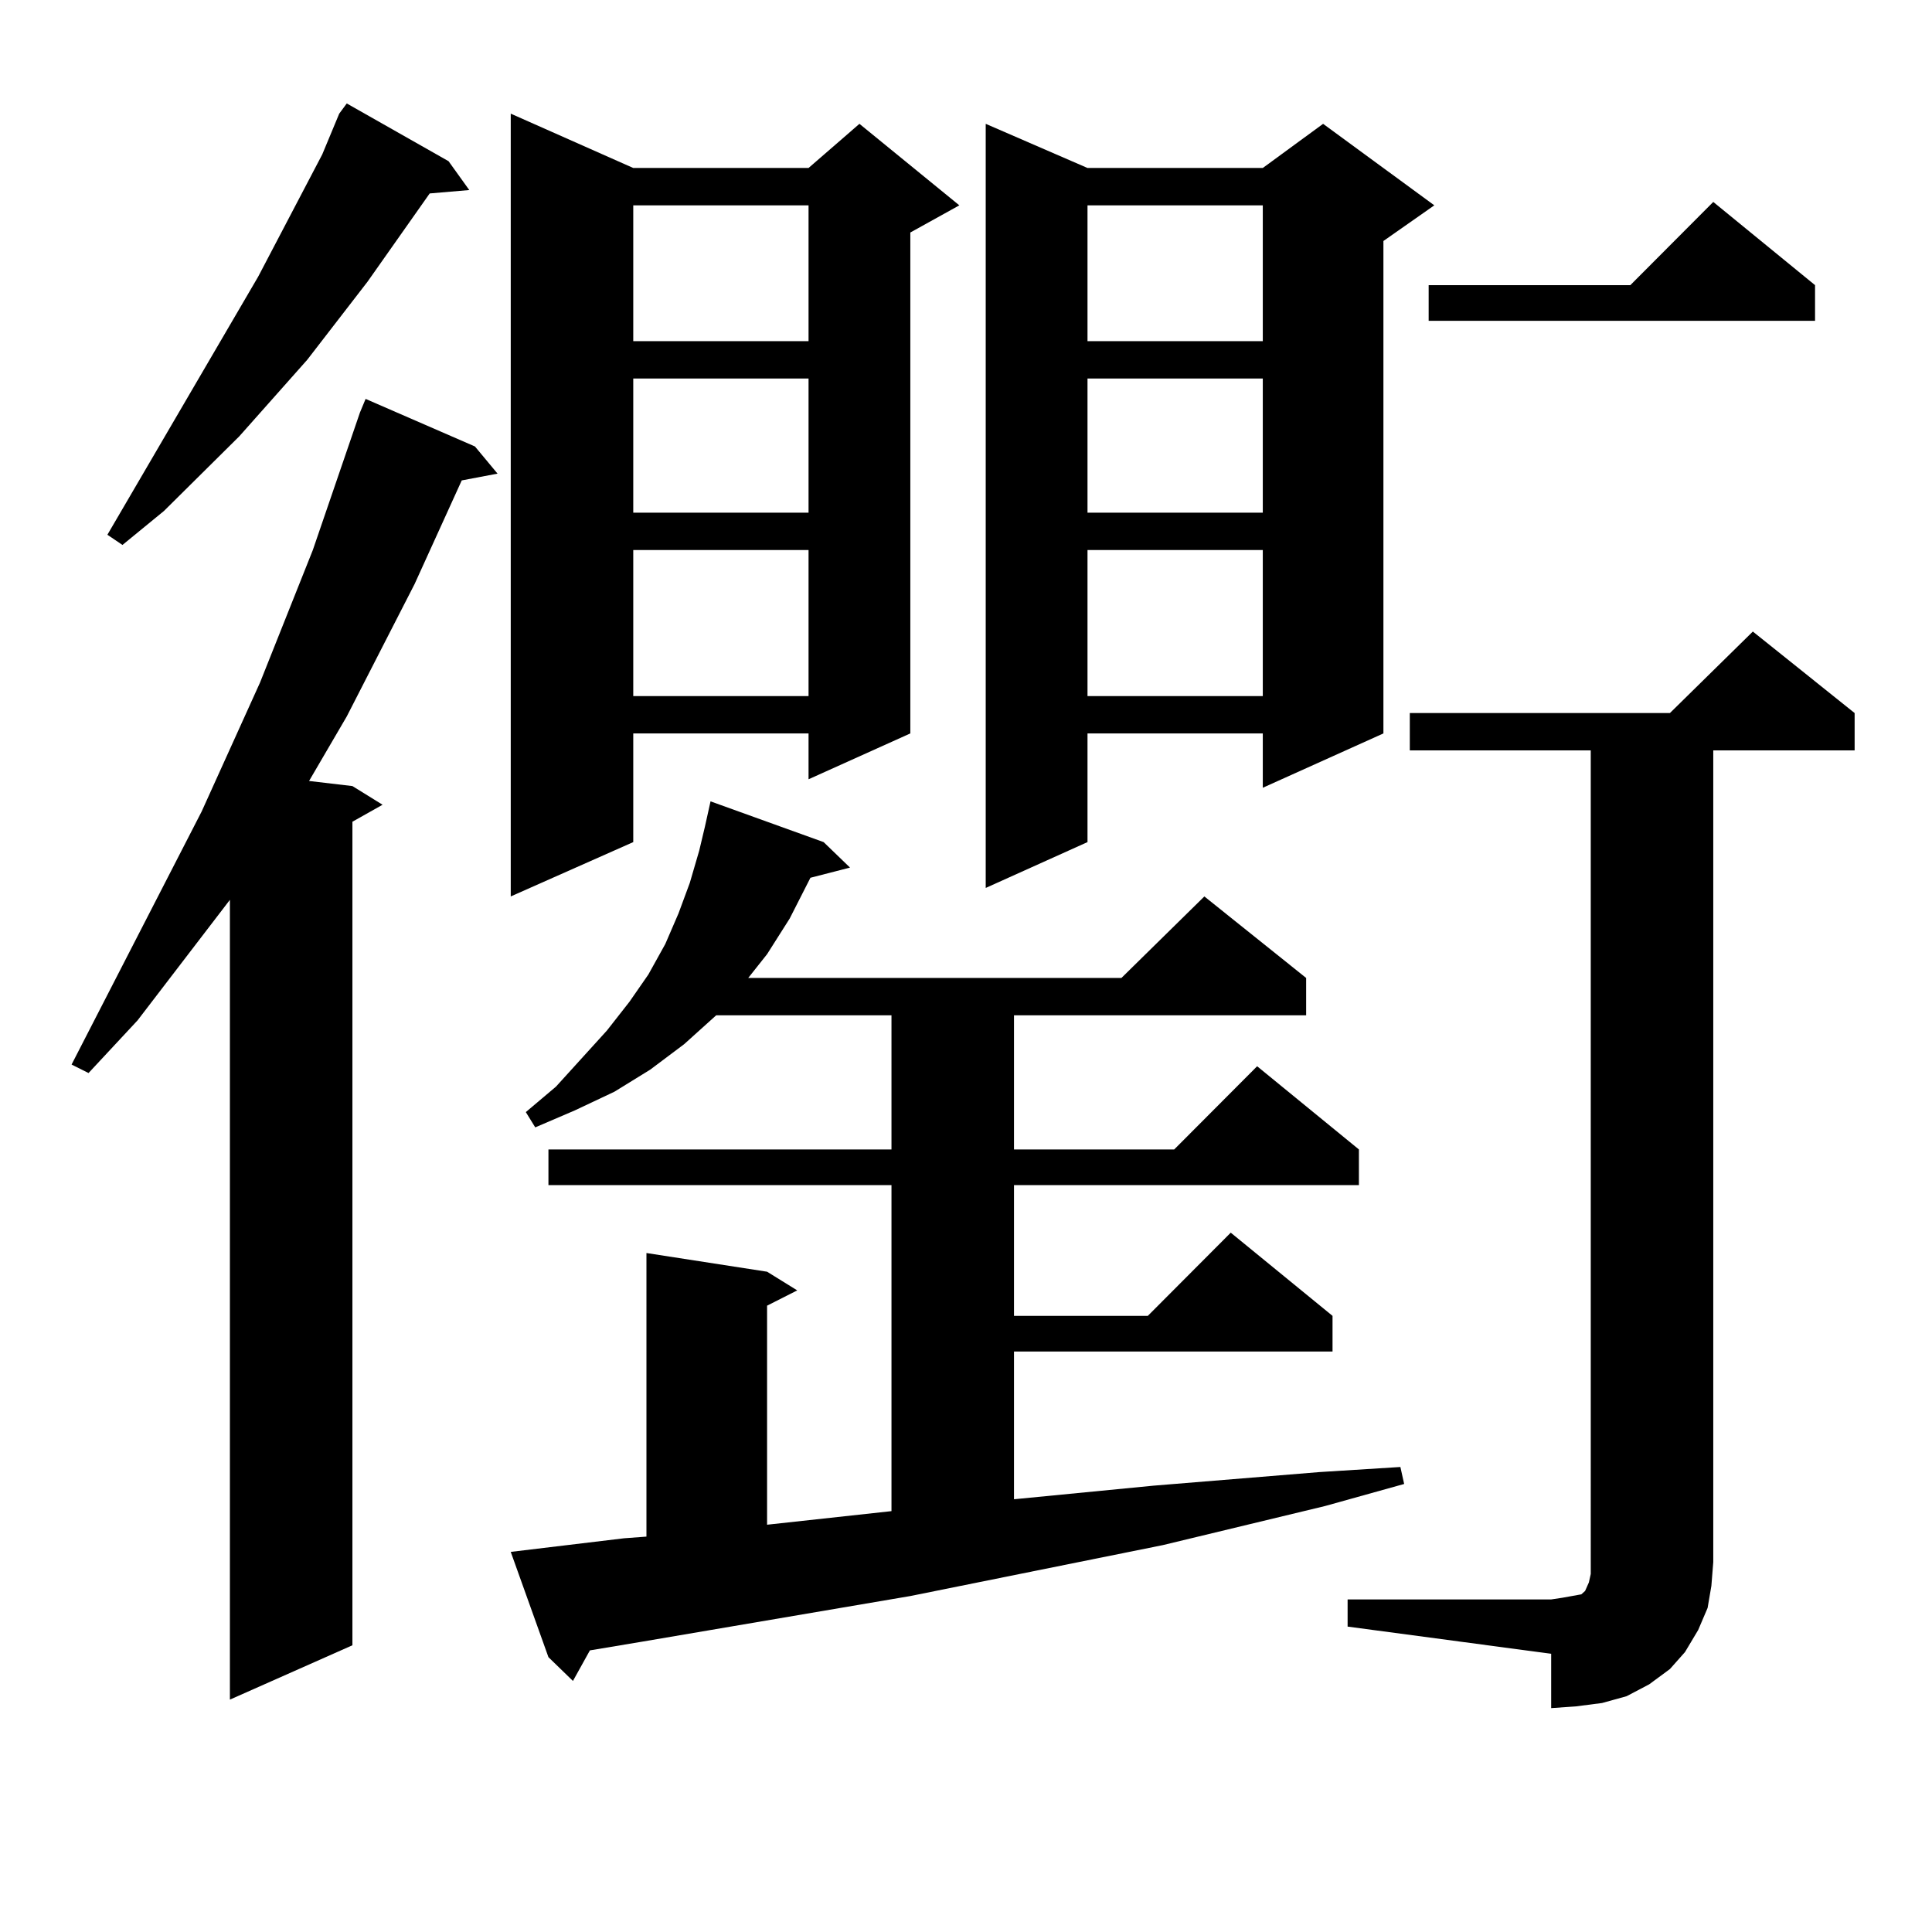 <?xml version="1.0" encoding="utf-8"?>
<!-- Generator: Adobe Illustrator 16.0.0, SVG Export Plug-In . SVG Version: 6.00 Build 0)  -->
<!DOCTYPE svg PUBLIC "-//W3C//DTD SVG 1.1//EN" "http://www.w3.org/Graphics/SVG/1.1/DTD/svg11.dtd">
<svg version="1.1" id="图层_1" xmlns="http://www.w3.org/2000/svg" xmlns:xlink="http://www.w3.org/1999/xlink" x="0px" y="0px"
	 width="1000px" height="1000px" viewBox="0 0 1000 1000" enable-background="new 0 0 1000 1000" xml:space="preserve">
<path d="M245.823,231.086l11.707,14.063l-18.536,3.516l-24.389,53.613l-35.121,68.555l-19.512,33.398l22.438,2.637l15.609,9.668
	l-15.609,8.789v426.27l-63.413,28.125V465.754l-47.804,62.402l-25.365,27.246l-8.78-4.395l67.315-130.957l30.243-66.797
	l27.316-68.555l24.39-71.191l2.927-7.031L245.823,231.086z M232.166,83.43l10.731,14.941l-20.487,1.758l-32.194,45.703
	l-31.219,40.43l-35.121,39.551l-39.023,38.672l-21.463,17.578l-7.805-5.273l78.047-133.594l33.17-63.281l8.78-21.094l3.902-5.273
	L232.166,83.43z M327.772,86.945h90.729l26.341-22.852l51.706,42.188l-25.365,14.063v259.277l-52.682,23.73v-23.73h-90.729v56.25
	l-63.413,28.125V58.82L327.772,86.945z M264.359,803.254l58.535-7.031l11.707-0.879V648.566l62.438,9.668l15.609,9.668l-15.609,7.91
	v113.379l64.389-7.031V613.41H283.871v-18.457h177.557V525.52h-90.729l-16.585,14.941l-17.561,13.184l-18.536,11.426l-20.487,9.668
	l-20.487,8.789l-4.878-7.91l15.609-13.184l26.341-29.004l11.707-14.941l9.756-14.063l8.78-15.82l6.829-15.82l5.854-15.82
	l4.878-16.699l2.927-12.305l2.927-13.184l58.535,21.094l13.658,13.184l-20.487,5.273l-10.731,21.094l-11.707,18.457l-9.756,12.305
	h193.166l42.926-42.188l52.682,42.188v19.336H524.841v69.434h82.925l42.926-43.066l52.682,43.066v18.457H524.841v67.676h69.267
	l42.926-43.066l52.682,43.066v18.457H524.841v76.465l72.193-7.031l42.926-3.516l42.926-3.516l41.95-2.637l1.951,8.789
	l-40.975,11.426l-83.9,20.215l-130.729,26.367l-139.509,23.73l-26.341,4.395l-8.78,15.82l-12.683-12.305L264.359,803.254z
	 M327.772,106.281v70.313h90.729v-70.313H327.772z M327.772,195.93v69.434h90.729V195.93H327.772z M327.772,284.699v75.586h90.729
	v-75.586H327.772z M742.396,106.281l-26.341,18.457v254.883l-62.438,28.125v-28.125h-90.729v56.25l-52.682,23.73V64.094
	l52.682,22.852h90.729l31.219-22.852L742.396,106.281z M562.889,106.281v70.313h90.729v-70.313H562.889z M562.889,195.93v69.434
	h90.729V195.93H562.889z M562.889,284.699v75.586h90.729v-75.586H562.889z M697.52,827.863h105.363l5.854-0.879l4.878-0.879
	l4.878-0.879l1.951-1.758l1.951-4.395l0.976-4.395v-6.152V388.41h-93.656v-19.336h134.631l42.926-42.188l52.682,42.188v19.336
	h-73.169v420.117l-0.976,12.305l-1.951,11.426l-4.878,11.426l-6.829,11.426l-7.805,8.789l-10.731,7.91l-11.707,6.152l-12.683,3.516
	l-13.658,1.758l-12.683,0.879v-28.125L697.52,841.926V827.863z M939.465,147.59v18.457H739.47V147.59h104.388l42.926-43.066
	L939.465,147.59z"/>
</svg>
